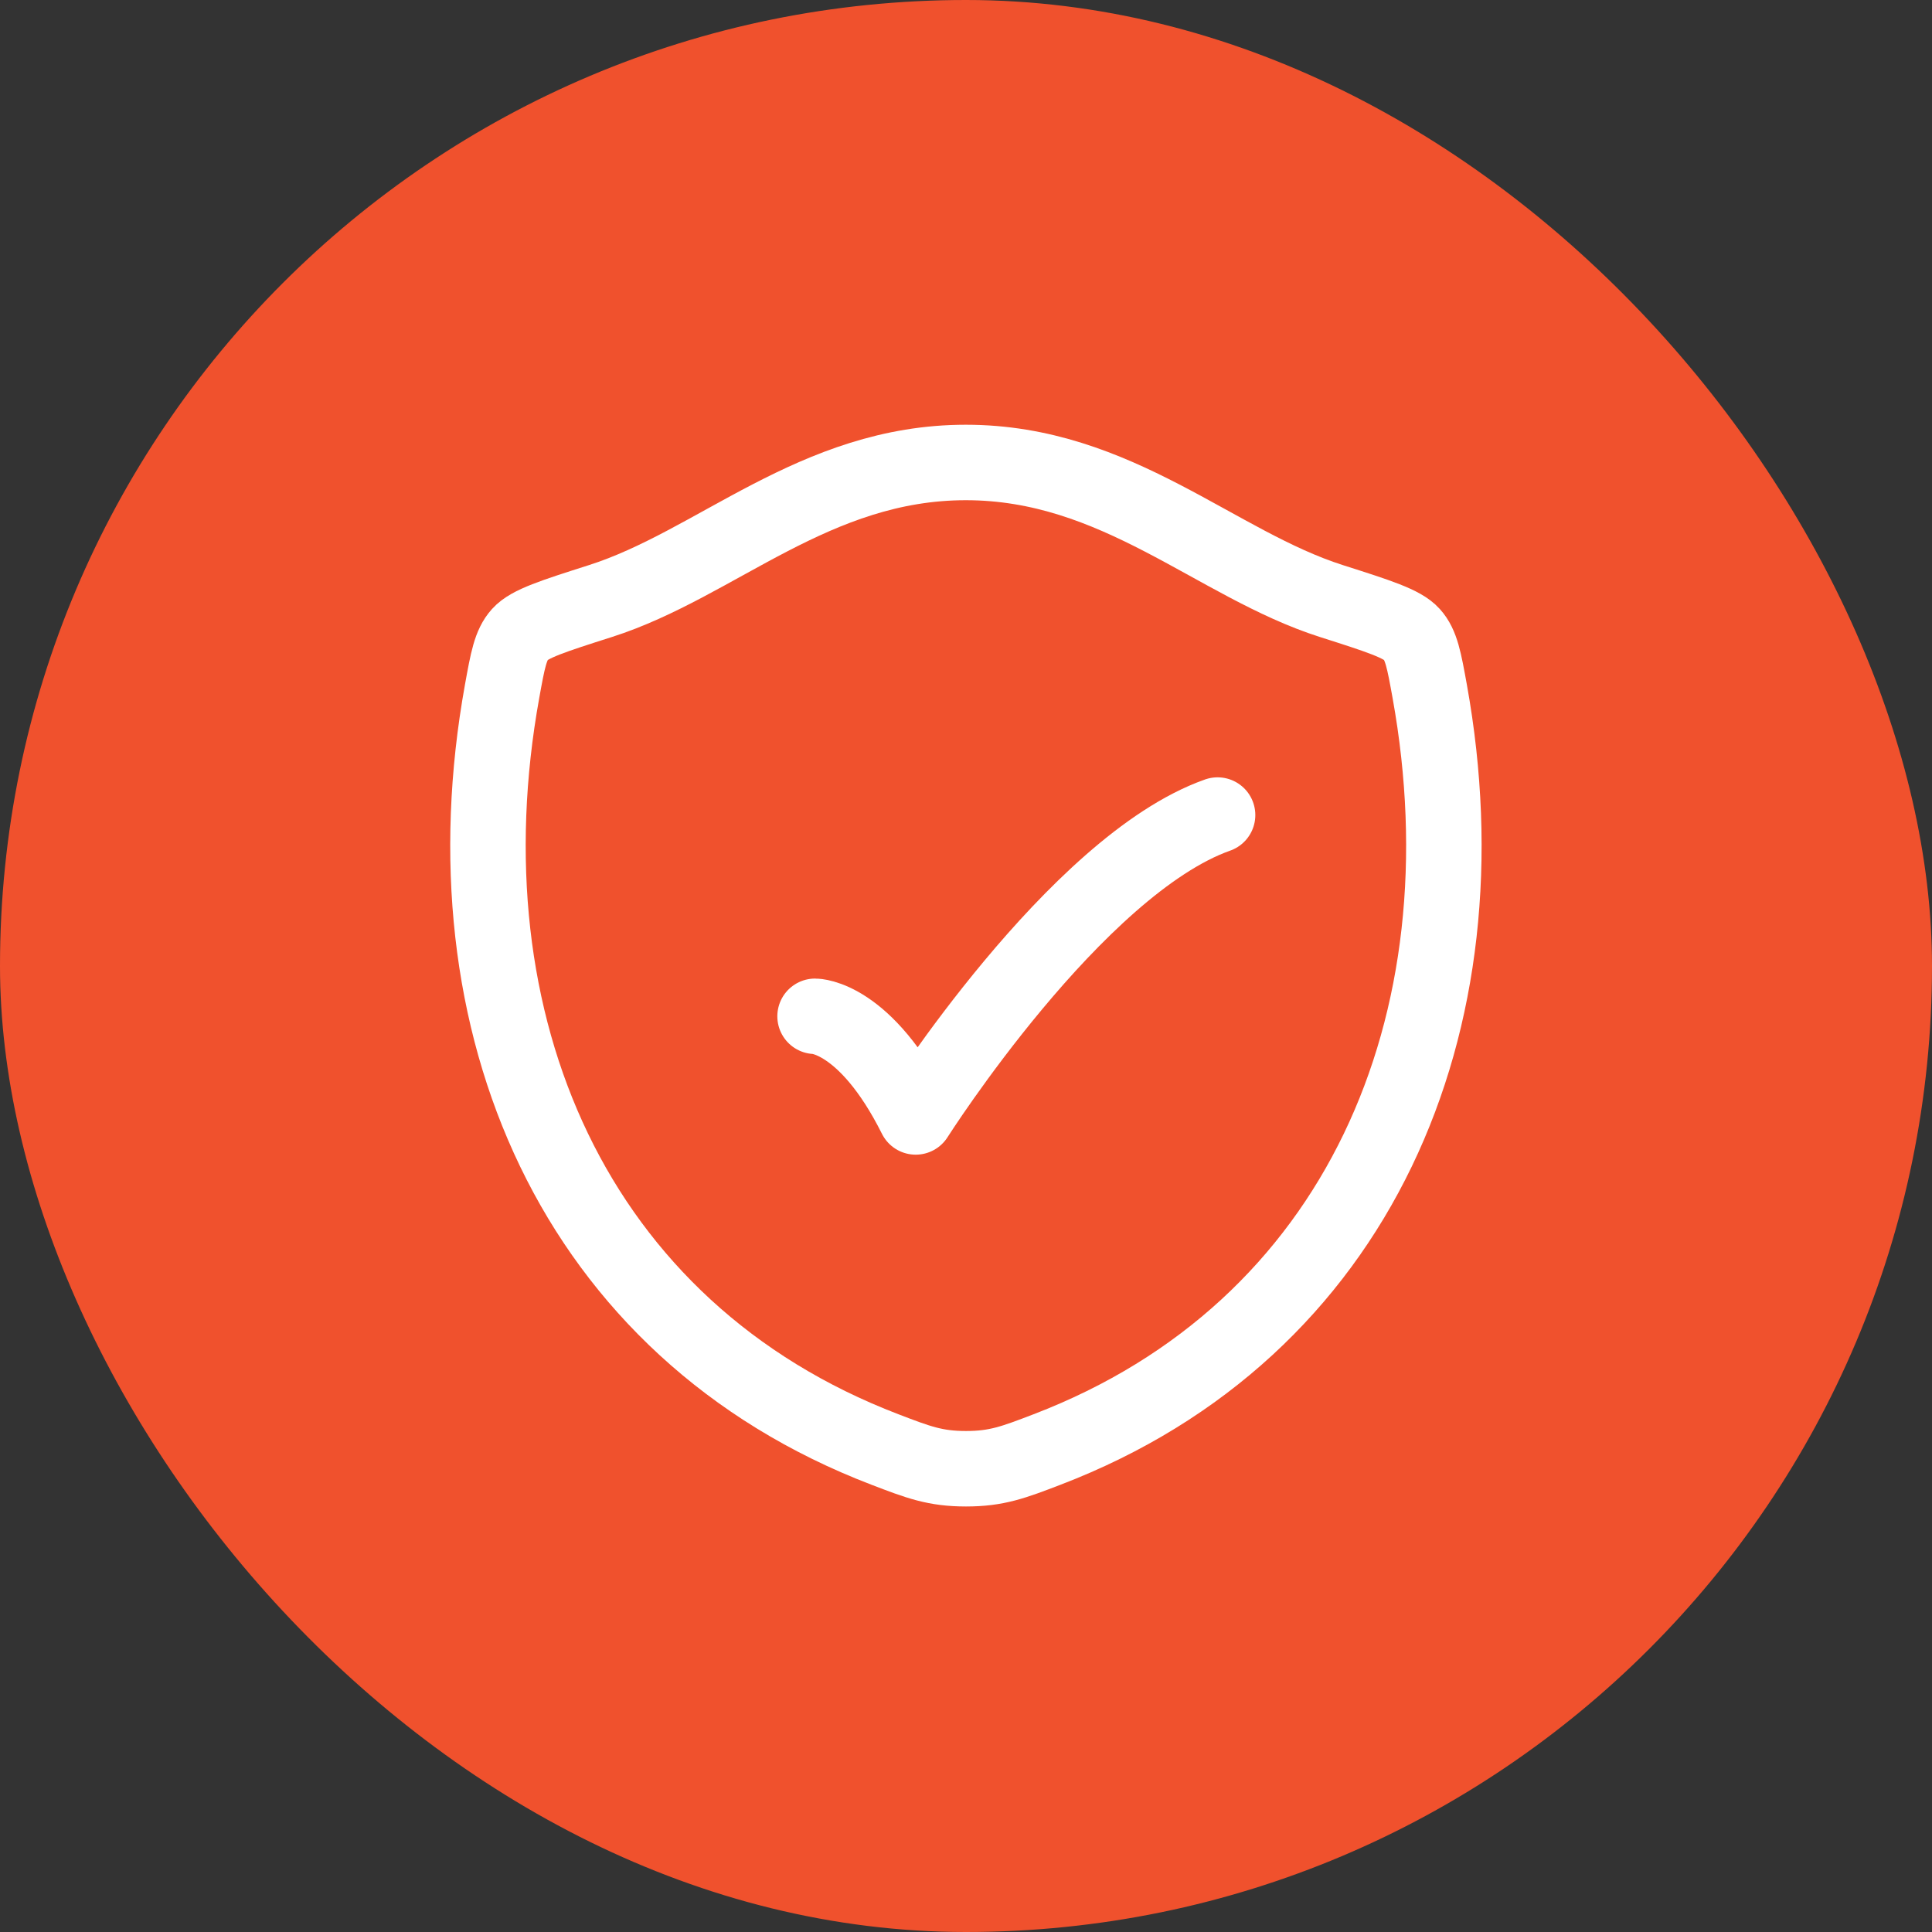 <svg width="32" height="32" viewBox="0 0 32 32" fill="none" xmlns="http://www.w3.org/2000/svg">
<rect x="0" y="0" width="32" height="32" fill="#333333" stroke="none"/>
<rect width="32" height="32" rx="16" fill="#F0512D"/>
<path d="M15.997 7.66C13.491 7.66 11.866 9.343 9.943 9.956C9.162 10.205 8.771 10.33 8.613 10.506C8.455 10.681 8.409 10.938 8.316 11.452C7.325 16.948 9.491 22.03 14.657 24.008C15.212 24.221 15.49 24.327 16 24.327C16.51 24.327 16.788 24.221 17.343 24.008C22.508 22.03 24.672 16.948 23.681 11.452C23.588 10.938 23.542 10.681 23.384 10.506C23.226 10.33 22.835 10.205 22.054 9.956C20.131 9.343 18.504 7.66 15.997 7.66Z" stroke="white" stroke-width="1.25" stroke-linecap="round" stroke-linejoin="round"/>
<path d="M13.5 16.833C13.5 16.833 14.333 16.833 15.167 18.5C15.167 18.5 17.814 14.333 20.167 13.5" stroke="white" stroke-width="1.25" stroke-linecap="round" stroke-linejoin="round"/>
</svg>
